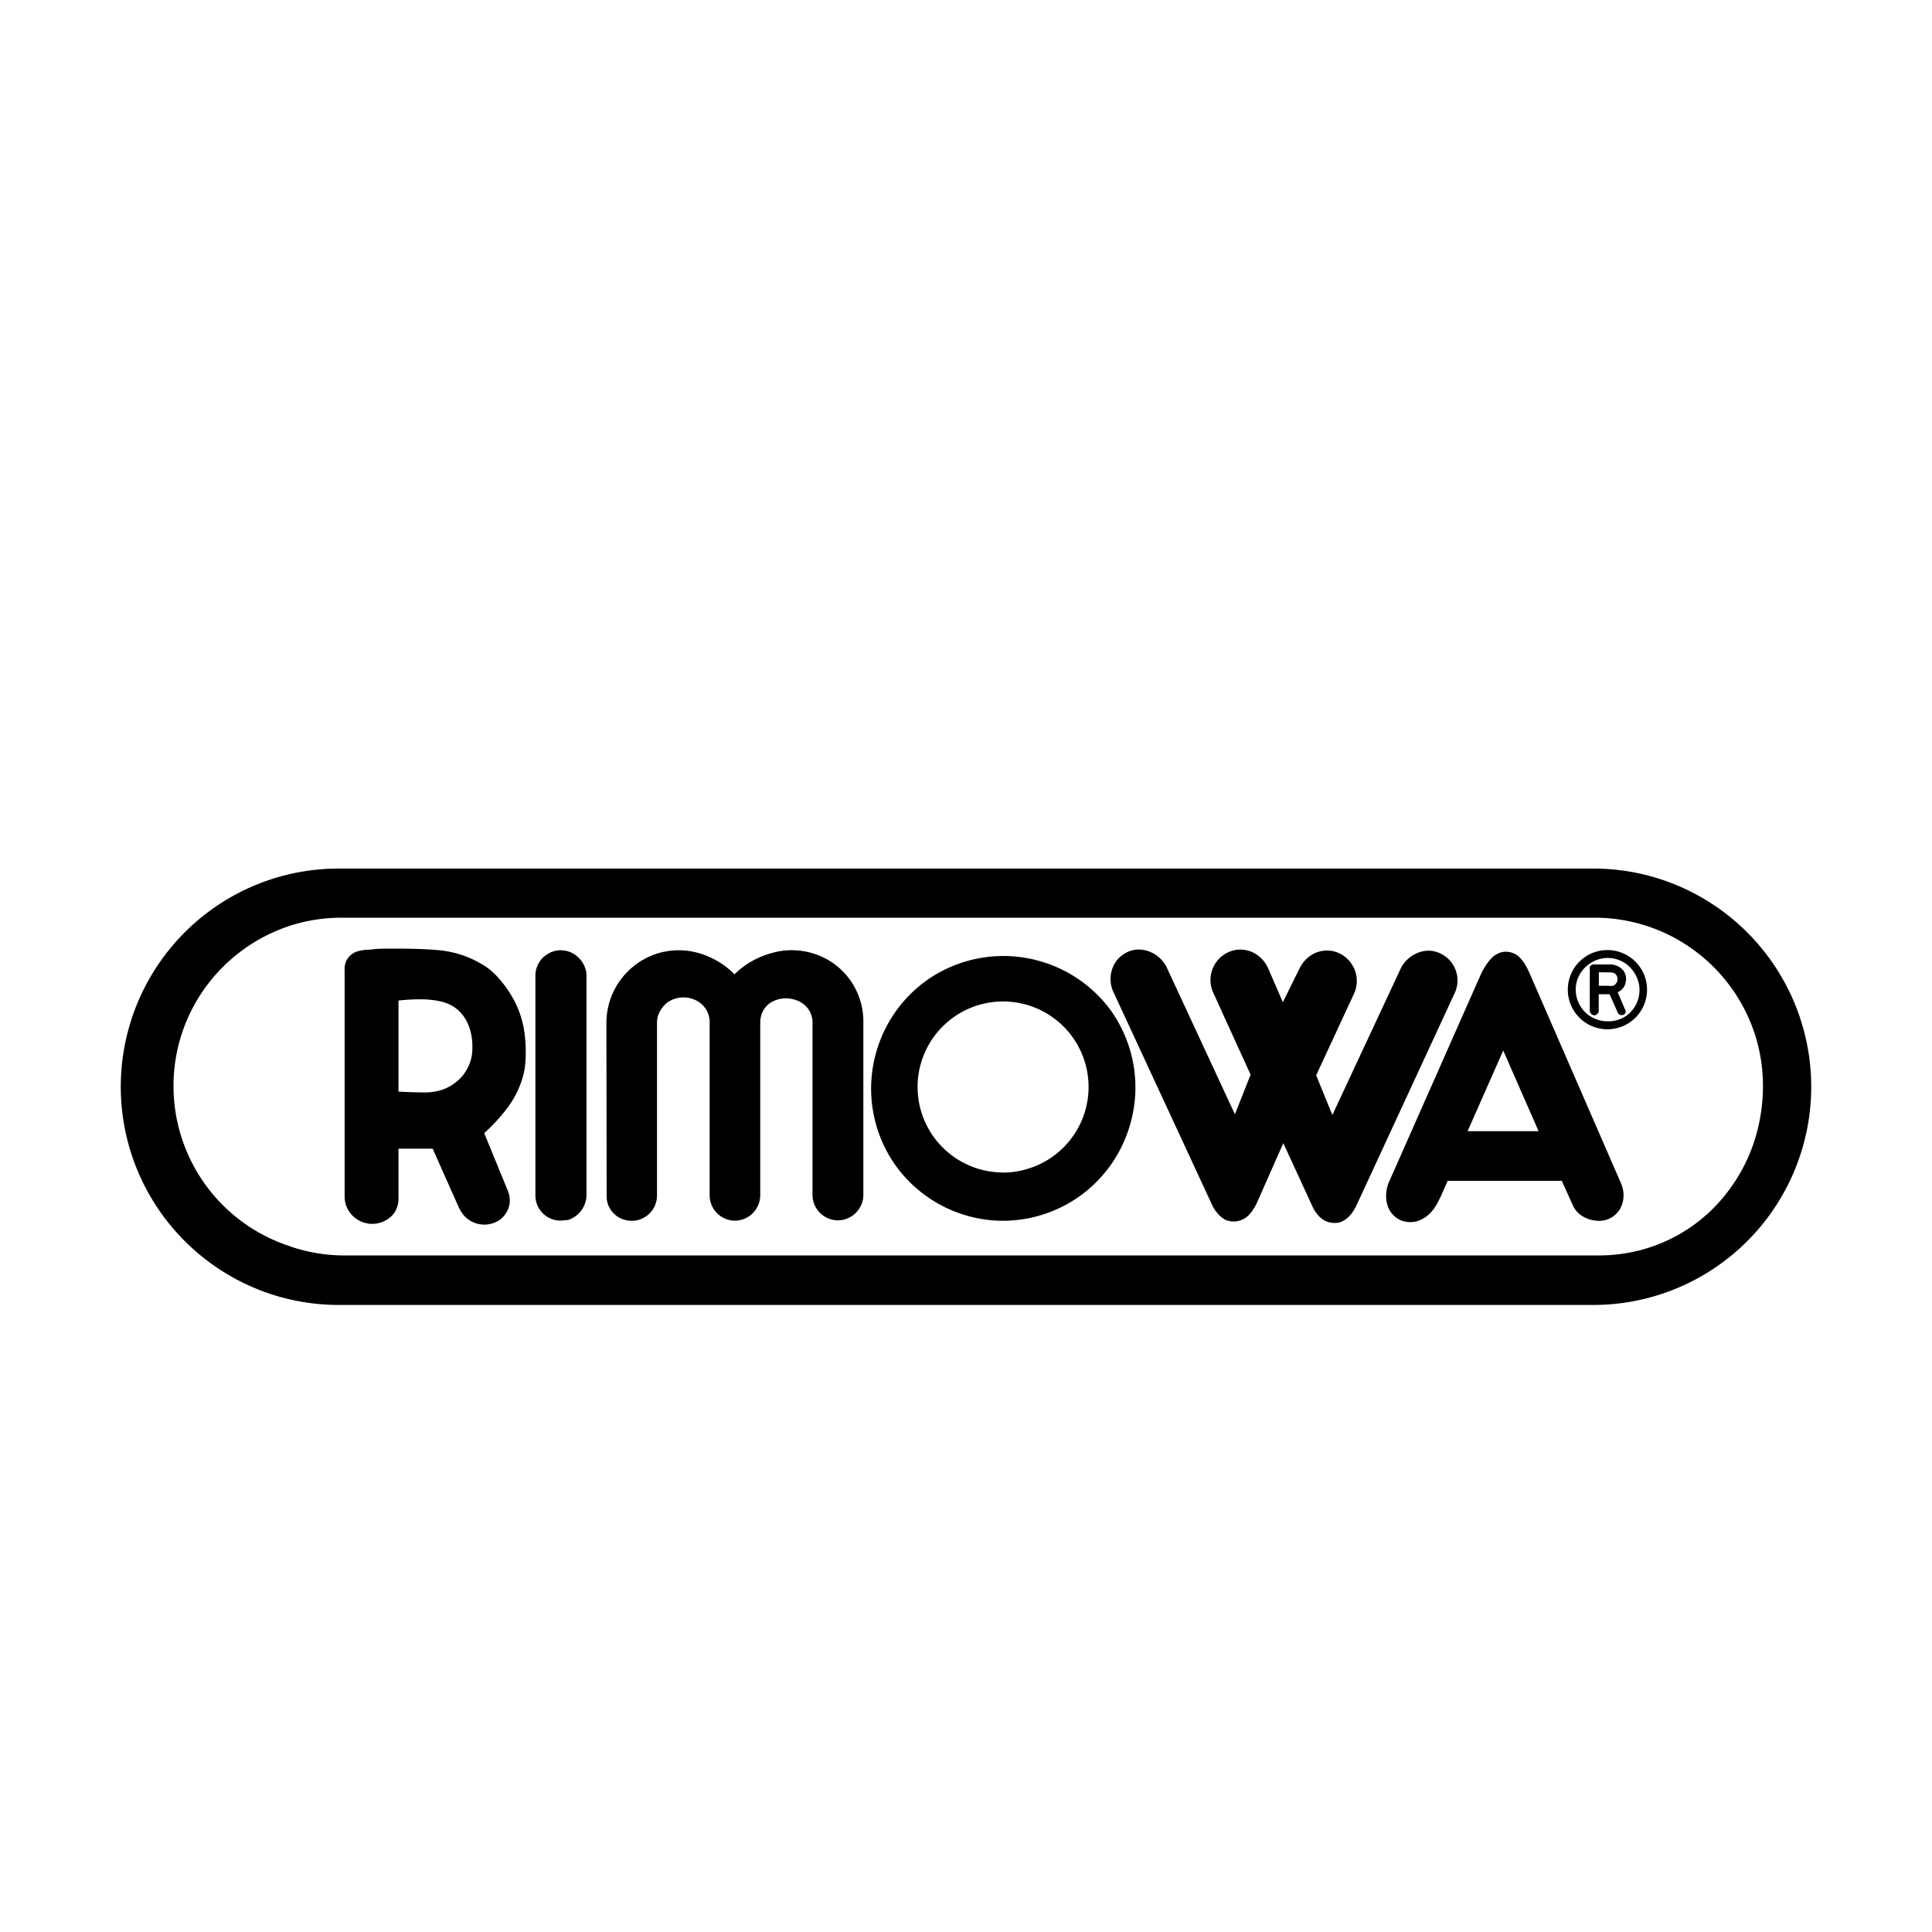 <svg id="Layer_1" data-name="Layer 1" xmlns="http://www.w3.org/2000/svg" viewBox="0 0 160 160"><defs><style>.cls-1{fill-rule:evenodd;}</style></defs><title>Artboard 19</title><path class="cls-1" d="M28.08,108.07H131.93a18,18,0,0,0,10.57-3.41,18.08,18.08,0,0,0,6.64-9.16,18.06,18.06,0,0,0-2.56-16.07,18.1,18.1,0,0,0-9.16-6.65,18,18,0,0,0-5.49-.85H28.07a18,18,0,0,0-10.57,3.41,18.08,18.08,0,0,0-6.64,9.16,18.06,18.06,0,0,0,2.56,16.07,18.1,18.1,0,0,0,9.16,6.65A18,18,0,0,0,28.08,108.07Zm-4-4.84a13.94,13.94,0,0,1-9.71-13.29A13.87,13.87,0,0,1,17,81.79a14.05,14.05,0,0,1,7.1-5.15A13.93,13.93,0,0,1,28.34,76H132.06a13.89,13.89,0,0,1,8.16,2.64,14,14,0,0,1,5.13,7.07A13.92,13.92,0,0,1,146,90a14.72,14.72,0,0,1-.67,4.36,14,14,0,0,1-2,4,13.55,13.55,0,0,1-3.05,3.08,13.27,13.27,0,0,1-3.77,1.9,13.59,13.59,0,0,1-4.12.63H28.3A13.88,13.88,0,0,1,24.06,103.23Zm59-2.13A11,11,0,0,0,89.5,99a11,11,0,0,0,4-5.57A11,11,0,0,0,92,83.69a11,11,0,0,0-5.57-4,11,11,0,0,0-9.77,1.56,11,11,0,0,0-4,5.57,11,11,0,0,0,1.56,9.77,11,11,0,0,0,5.57,4A11,11,0,0,0,83.07,101.1Zm0-4a7.07,7.07,0,0,1-4.15-1.34,7.08,7.08,0,1,1,6.3,1A7.08,7.08,0,0,1,83.05,97.11Zm36.81.69h9.45l.84,1.86a2.3,2.3,0,0,0,.52.8,2.5,2.5,0,0,0,1.48.64,2,2,0,0,0,1.68-.58,1.94,1.94,0,0,0,.31-.4,2.35,2.35,0,0,0,.2-1.75,4.14,4.14,0,0,0-.24-.63l-7.4-17a8,8,0,0,0-.4-.81,2.91,2.91,0,0,0-.33-.46,1.62,1.62,0,0,0-1.56-.62,1.81,1.81,0,0,0-1,.6,3.1,3.1,0,0,0-.36.47,5.92,5.92,0,0,0-.46.82l-7.52,17a3,3,0,0,0-.29,1.65,2.39,2.39,0,0,0,.11.48,2.09,2.09,0,0,0,.18.4,2,2,0,0,0,.89.79,2.07,2.07,0,0,0,1.86-.13,2.54,2.54,0,0,0,.46-.33,3.13,3.13,0,0,0,.38-.41,3.45,3.45,0,0,0,.3-.46c.11-.2.25-.47.38-.75ZM124.49,87l2.93,6.68h-5.88Zm-18.25-4L105,80.14a2.57,2.57,0,0,0-.46-.68,2.45,2.45,0,0,0-2.13-.8,2.4,2.4,0,0,0-.71.21,2.55,2.55,0,0,0-.64.43,2.53,2.53,0,0,0-.58,2.92L103.57,89l-1.3,3.28L96.61,80.09a2.36,2.36,0,0,0-.39-.57,2.6,2.6,0,0,0-1.79-.88,2.18,2.18,0,0,0-1.17.26,2.64,2.64,0,0,0-.59.43A2.47,2.47,0,0,0,92,80.7a2.5,2.5,0,0,0,.23,1.5l8.07,17.41a4.61,4.61,0,0,0,.23.46,3.3,3.3,0,0,0,.29.4,2.33,2.33,0,0,0,.54.48,1.1,1.1,0,0,0,.25.12,1.76,1.76,0,0,0,1.9-.54,3.74,3.74,0,0,0,.59-.94l2.18-4.92,2.3,5a5.83,5.83,0,0,0,.27.55,2.8,2.8,0,0,0,.33.44,1.74,1.74,0,0,0,1.52.61,1.17,1.17,0,0,0,.41-.1,2.05,2.05,0,0,0,.74-.57,3.78,3.78,0,0,0,.53-.87l8.06-17.42A2.47,2.47,0,0,0,119.36,79a2.25,2.25,0,0,0-1.81-.14,2.65,2.65,0,0,0-.62.3,2.75,2.75,0,0,0-.53.46,2.36,2.36,0,0,0-.39.57l-5.67,12.15L109,89.05l3.13-6.75a2.52,2.52,0,0,0,.19-1.54,2.56,2.56,0,0,0-.28-.76,2.52,2.52,0,0,0-.49-.62,2.41,2.41,0,0,0-2.1-.62,2.47,2.47,0,0,0-.74.27,2.62,2.62,0,0,0-.64.51,3,3,0,0,0-.46.69Zm-56,16.06a2.06,2.06,0,0,0,.09.62,2,2,0,0,0,.29.57,2,2,0,0,0,.46.46,2.13,2.13,0,0,0,1.88.29,2.09,2.09,0,0,0,1.45-2V84.68a2,2,0,0,1,.11-.63,2.07,2.07,0,0,1,.31-.57A2.12,2.12,0,0,1,55.3,83a2.32,2.32,0,0,1,2-.29,2.2,2.2,0,0,1,.62.3,2,2,0,0,1,.47.46,2,2,0,0,1,.38,1.2V99a2.08,2.08,0,0,0,.1.63,2.1,2.1,0,0,0,.77,1.06,2.08,2.08,0,0,0,2.45,0,2.13,2.13,0,0,0,.47-.48,2.11,2.11,0,0,0,.4-1.23l0-14.28a2.19,2.19,0,0,1,.09-.63,1.86,1.86,0,0,1,.72-1,2.42,2.42,0,0,1,2.05-.28,2.23,2.23,0,0,1,.63.3,2,2,0,0,1,.47.45,1.94,1.94,0,0,1,.37,1.16l0,14.27a2.08,2.08,0,0,0,.4,1.22,2.12,2.12,0,0,0,.47.47,2.08,2.08,0,0,0,1.87.3,2.12,2.12,0,0,0,1.07-.78,2.08,2.08,0,0,0,.4-1.22V84.6a5.89,5.89,0,0,0-2.44-4.79,6,6,0,0,0-5.16-.88,7.17,7.17,0,0,0-1.65.68,6.8,6.8,0,0,0-1.42,1.08,6.8,6.8,0,0,0-3-1.77,6,6,0,0,0-3.44.06,6,6,0,0,0-1.67.85,6.14,6.14,0,0,0-1.36,1.36,6,6,0,0,0-1.14,3.49Zm-3.29,2a2.12,2.12,0,0,0,.51-.21,2.22,2.22,0,0,0,.46-.35,2.18,2.18,0,0,0,.65-1.54V80.82a2.09,2.09,0,0,0-.41-1.23,2.21,2.21,0,0,0-.49-.49,2.08,2.08,0,0,0-2.46,0,2.09,2.09,0,0,0-.87,1.7V99a2.07,2.07,0,0,0,.39,1.22,2.09,2.09,0,0,0,2.21.8ZM33,95.13h2.83L38,100a2.53,2.53,0,0,0,.31.52,2.23,2.23,0,0,0,.81.67,2.27,2.27,0,0,0,2.33-.21,2,2,0,0,0,.34-.35,2.22,2.22,0,0,0,.31-.54,2.05,2.05,0,0,0,0-1.37l-2-4.88a14.9,14.9,0,0,0,1.6-1.68,8.74,8.74,0,0,0,1-1.48,8.22,8.22,0,0,0,.55-1.33,6,6,0,0,0,.27-1.56,11.46,11.46,0,0,0-.14-2.61,8,8,0,0,0-.94-2.58A9.37,9.37,0,0,0,41,80.69a5.43,5.43,0,0,0-1.25-.93,8.71,8.71,0,0,0-1.38-.63,8.56,8.56,0,0,0-2.16-.45c-1-.09-2.35-.12-3.34-.12s-1.61,0-2,.06-.59,0-.78.07a2.58,2.58,0,0,0-.55.12,1.51,1.51,0,0,0-.53.32,1.57,1.57,0,0,0-.38.56,1.76,1.76,0,0,0-.09.66V99.1a2.24,2.24,0,0,0,.11.69,2.3,2.3,0,0,0,3.51,1.14,2.19,2.19,0,0,0,.5-.49A2.15,2.15,0,0,0,33,99.16Zm0-4.73V82.86a16.31,16.31,0,0,1,2-.1,7.58,7.58,0,0,1,1.28.13,3.71,3.71,0,0,1,.83.24,3,3,0,0,1,1.33,1.1,3.29,3.29,0,0,1,.36.68,4.59,4.59,0,0,1,.24.83,5.06,5.06,0,0,1,.08,1A3.74,3.74,0,0,1,39,87.76a4,4,0,0,1-.52,1.1,3.44,3.44,0,0,1-.77.8,3.74,3.74,0,0,1-1.54.71,4.63,4.63,0,0,1-1,.1C34.64,90.47,33.83,90.45,33,90.4Zm100.12-5.16a3.27,3.27,0,0,0,1.92-.62,3.32,3.32,0,0,0,.74-.74,3.28,3.28,0,0,0,0-3.84,3.32,3.32,0,0,0-.74-.74,3.28,3.28,0,0,0-3.84,0,3.31,3.31,0,0,0-.74.74,3.28,3.28,0,0,0,0,3.84,3.28,3.28,0,0,0,2.66,1.36Zm0-.66a2.62,2.62,0,0,1-1.54-.5,2.66,2.66,0,0,1-.59-.59,2.61,2.61,0,0,1-.37-2.33,2.63,2.63,0,0,1,1-1.33,2.61,2.61,0,0,1,2.33-.37,2.63,2.63,0,0,1,1.33,1,2.62,2.62,0,0,1,0,3.07,2.66,2.66,0,0,1-.59.59A2.62,2.62,0,0,1,133.14,84.58Zm-1-.52a.38.38,0,0,0,.28-.35V82.34h.9l.64,1.44a.4.4,0,0,0,.18.24.36.36,0,0,0,.47-.09.28.28,0,0,0,0-.3l-.62-1.46a1.06,1.06,0,0,0,.49-.4,1.27,1.27,0,0,0,.2-.65,1.12,1.12,0,0,0-.24-.77,1.47,1.47,0,0,0-1.19-.48c-.42,0-.83,0-1.26,0a.35.35,0,0,0-.31.21.52.52,0,0,0,0,.19v3.43a.35.35,0,0,0,.15.29A.36.36,0,0,0,132.18,84.06Zm1.15-3.53a.77.77,0,0,1,.49.11.6.6,0,0,1-.18,1,1.27,1.27,0,0,1-.36,0h-.81V80.52Z"/></svg>